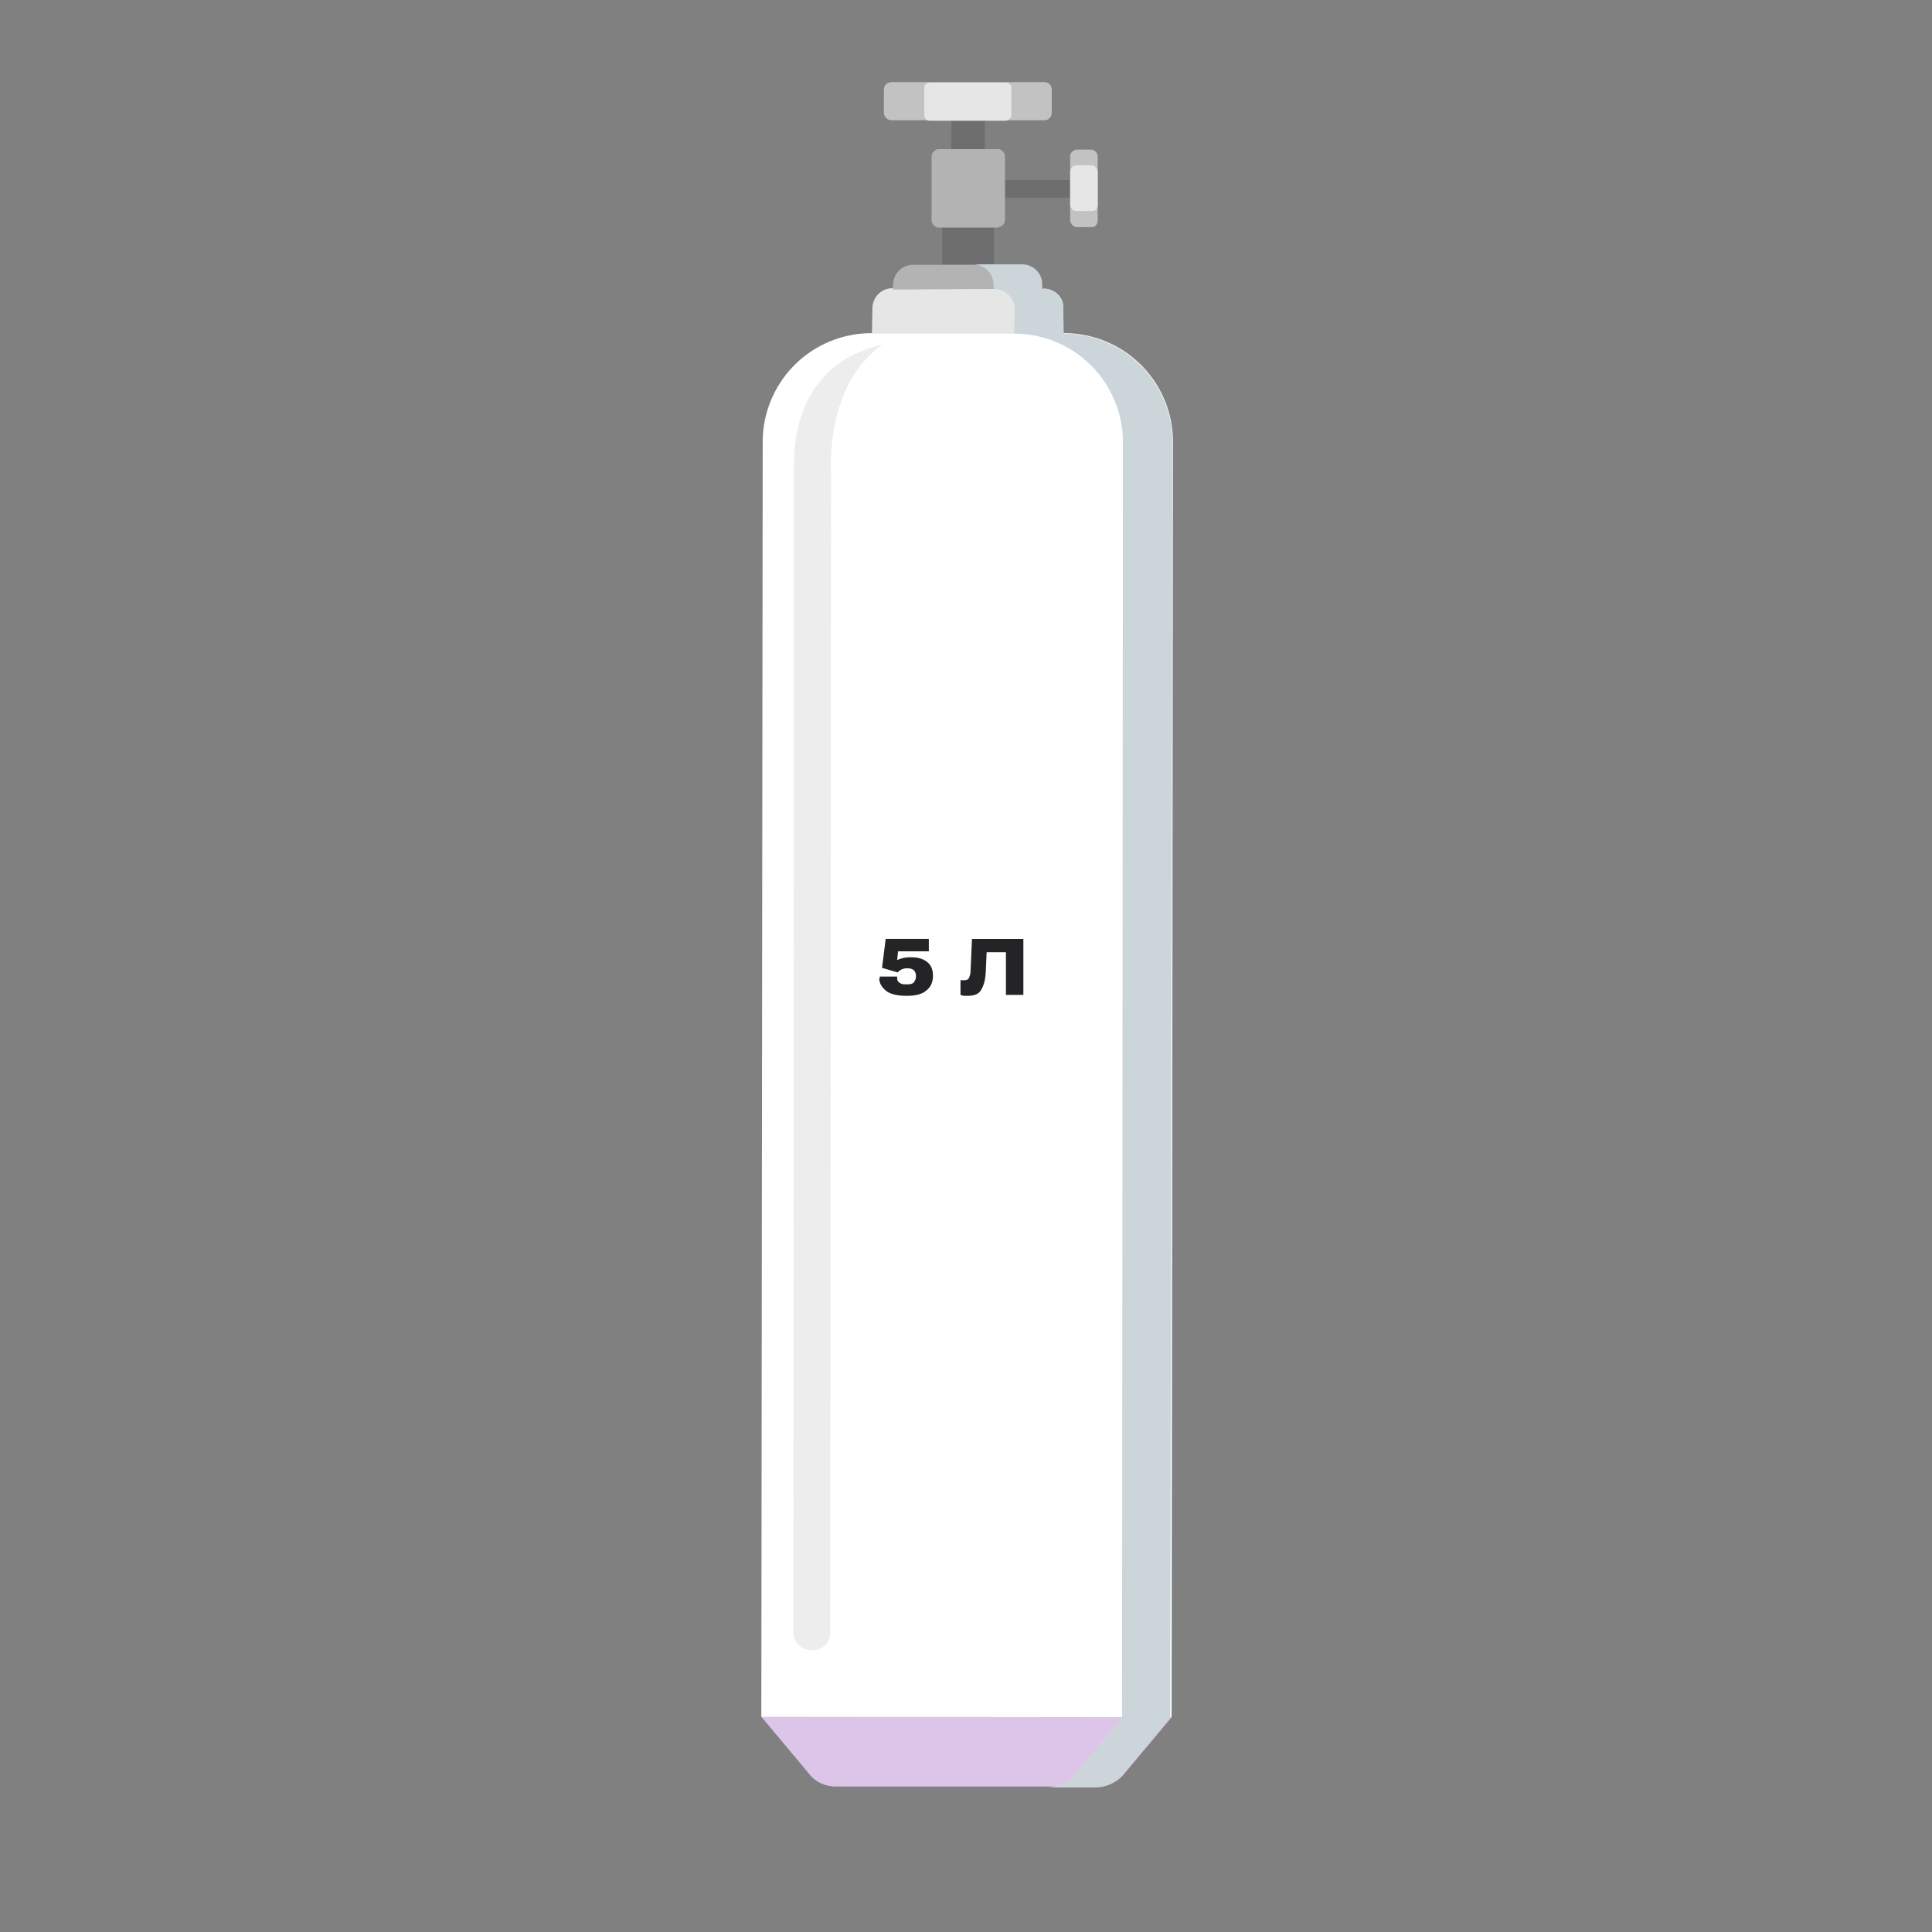 <svg xmlns="http://www.w3.org/2000/svg" width="421" height="421" fill="none"><rect width="100%" height="100%" fill="#808080" stroke="none"/><path fill="#6E6E6E" d="M216.6 44.3h-11.3v13.4h11.3V44.3ZM214.6 23h-7.3v11.9h7.3v-12ZM233.9 39.2h-17.3v3.9H234v-3.9Z"></path><path fill="#fff" d="M255.3 374.2h-89.4l.3-277.8A23.7 23.7 0 0 1 190 72.6h41.8a23.7 23.7 0 0 1 23.8 23.9l-.3 277.7Z"></path><path fill="#4F4F4F" fill-opacity=".1" d="M181 102.4c0-12.6 3.9-22.1 11.3-27.3C179.6 78 173 87.4 173 101.6l-.1 254c0 5.3 8.1 5.4 8 0l.2-253.2Z"></path><path fill="#DCC5E8" d="M239 389.3h-56.8c-2.4 0-4.6-1-6-2.9l-10.3-12.3 89.4.1-10.3 12.3a7.4 7.4 0 0 1-6 2.8Z"></path><path fill="#E6E6E6" d="m227.5 63-33-.2c-2.5 0-4.4 2-4.4 4.4l-.1 5.4h41.7v-5.4c.2-2.3-1.8-4.3-4.2-4.3Z"></path><path fill="#B3B3B3" d="M222.8 57.7H199c-2.5 0-4.4 2-4.4 4.4v1l32.4-.2v-1c0-2.3-1.9-4.2-4.3-4.2Z"></path><path fill="#C2C2C2" d="M227.6 26.2h-33.3c-1 0-1.7-.8-1.7-1.7v-5c0-.9.7-1.6 1.7-1.6h33.3c.9 0 1.6.7 1.6 1.7v4.9c0 1-.7 1.7-1.6 1.7Z"></path><path fill="#E6E6E6" d="M219.2 26.3h-16.6c-.7 0-1.2-.5-1.2-1.3v-5.8c0-.7.5-1.2 1.2-1.2h16.6c.7 0 1.2.5 1.2 1.2V25c0 .7-.6 1.2-1.2 1.3Z"></path><path fill="#B3B3B3" d="M217.5 49.6h-13c-.7 0-1.5-.8-1.5-1.5V34c0-.7.8-1.5 1.5-1.5h13c.7 0 1.5.8 1.5 1.6V48c0 .8-.8 1.5-1.5 1.5Z"></path><path fill="#C2C2C2" d="M237.7 49.5h-3c-.8 0-1.5-.8-1.5-1.5V34c0-.7.7-1.4 1.5-1.4h3c.8 0 1.5.7 1.5 1.5V48c0 1-.7 1.6-1.5 1.5Z"></path><path fill="#E6E6E6" d="M237.8 46h-3.2c-.8 0-1.4-.7-1.4-1.4v-7.2c0-.7.6-1.4 1.4-1.4h3.2c.7 0 1.4.7 1.4 1.4v7.2c0 1-.6 1.5-1.4 1.4Z"></path><path fill="#CCD5D9" d="m231.8 72.7-.1-5.4c0-2.4-2-4.4-4.4-4.4h-.2v-1c0-2.4-2-4.3-4.4-4.3H212c2.5 0 4.5 2 4.5 4.4v1h.1c2.5 0 4.5 1.9 4.5 4.3l-.1 5.4a23.7 23.7 0 0 1 23.7 23.8l-.2 277.7-10.3 12.3a8.1 8.1 0 0 1-6 3h10.4c2.5 0 4.6-1 6.1-3l10.3-12.3.5-277.7a23.7 23.7 0 0 0-23.8-23.8Z"></path><path fill="#242427" d="M191.6 213.2c0 1.1.6 2 1.6 2.8 1 .7 2.5 1 4.4 1 2 0 3.4-.4 4.3-1.2 1-.8 1.4-1.9 1.4-3.2 0-1.3-.4-2.3-1.3-3-.9-.7-2-1-3.5-1a7 7 0 0 0-3 .6l.2-1.9h6.7v-2.7H193l-.8 6.3 3.4 1a2.7 2.7 0 0 1 2.1-.9c.6 0 1 .1 1.4.4.3.3.5.7.5 1.3 0 .6-.2 1-.5 1.4-.3.3-.8.4-1.4.4-.7 0-1.2 0-1.6-.3-.4-.2-.6-.6-.6-1v-.4h-3.8v.4ZM211.8 204.6l-.3 6.9a4 4 0 0 1-.4 1.7c-.2.3-.6.4-1 .4h-.8v3.2l.7.2h.8c1.5 0 2.5-.4 3-1.3.6-1 .9-2.2 1-3.8l.2-4.4h4.2v9.3h3.8v-12.2h-11.2Z"></path></svg>